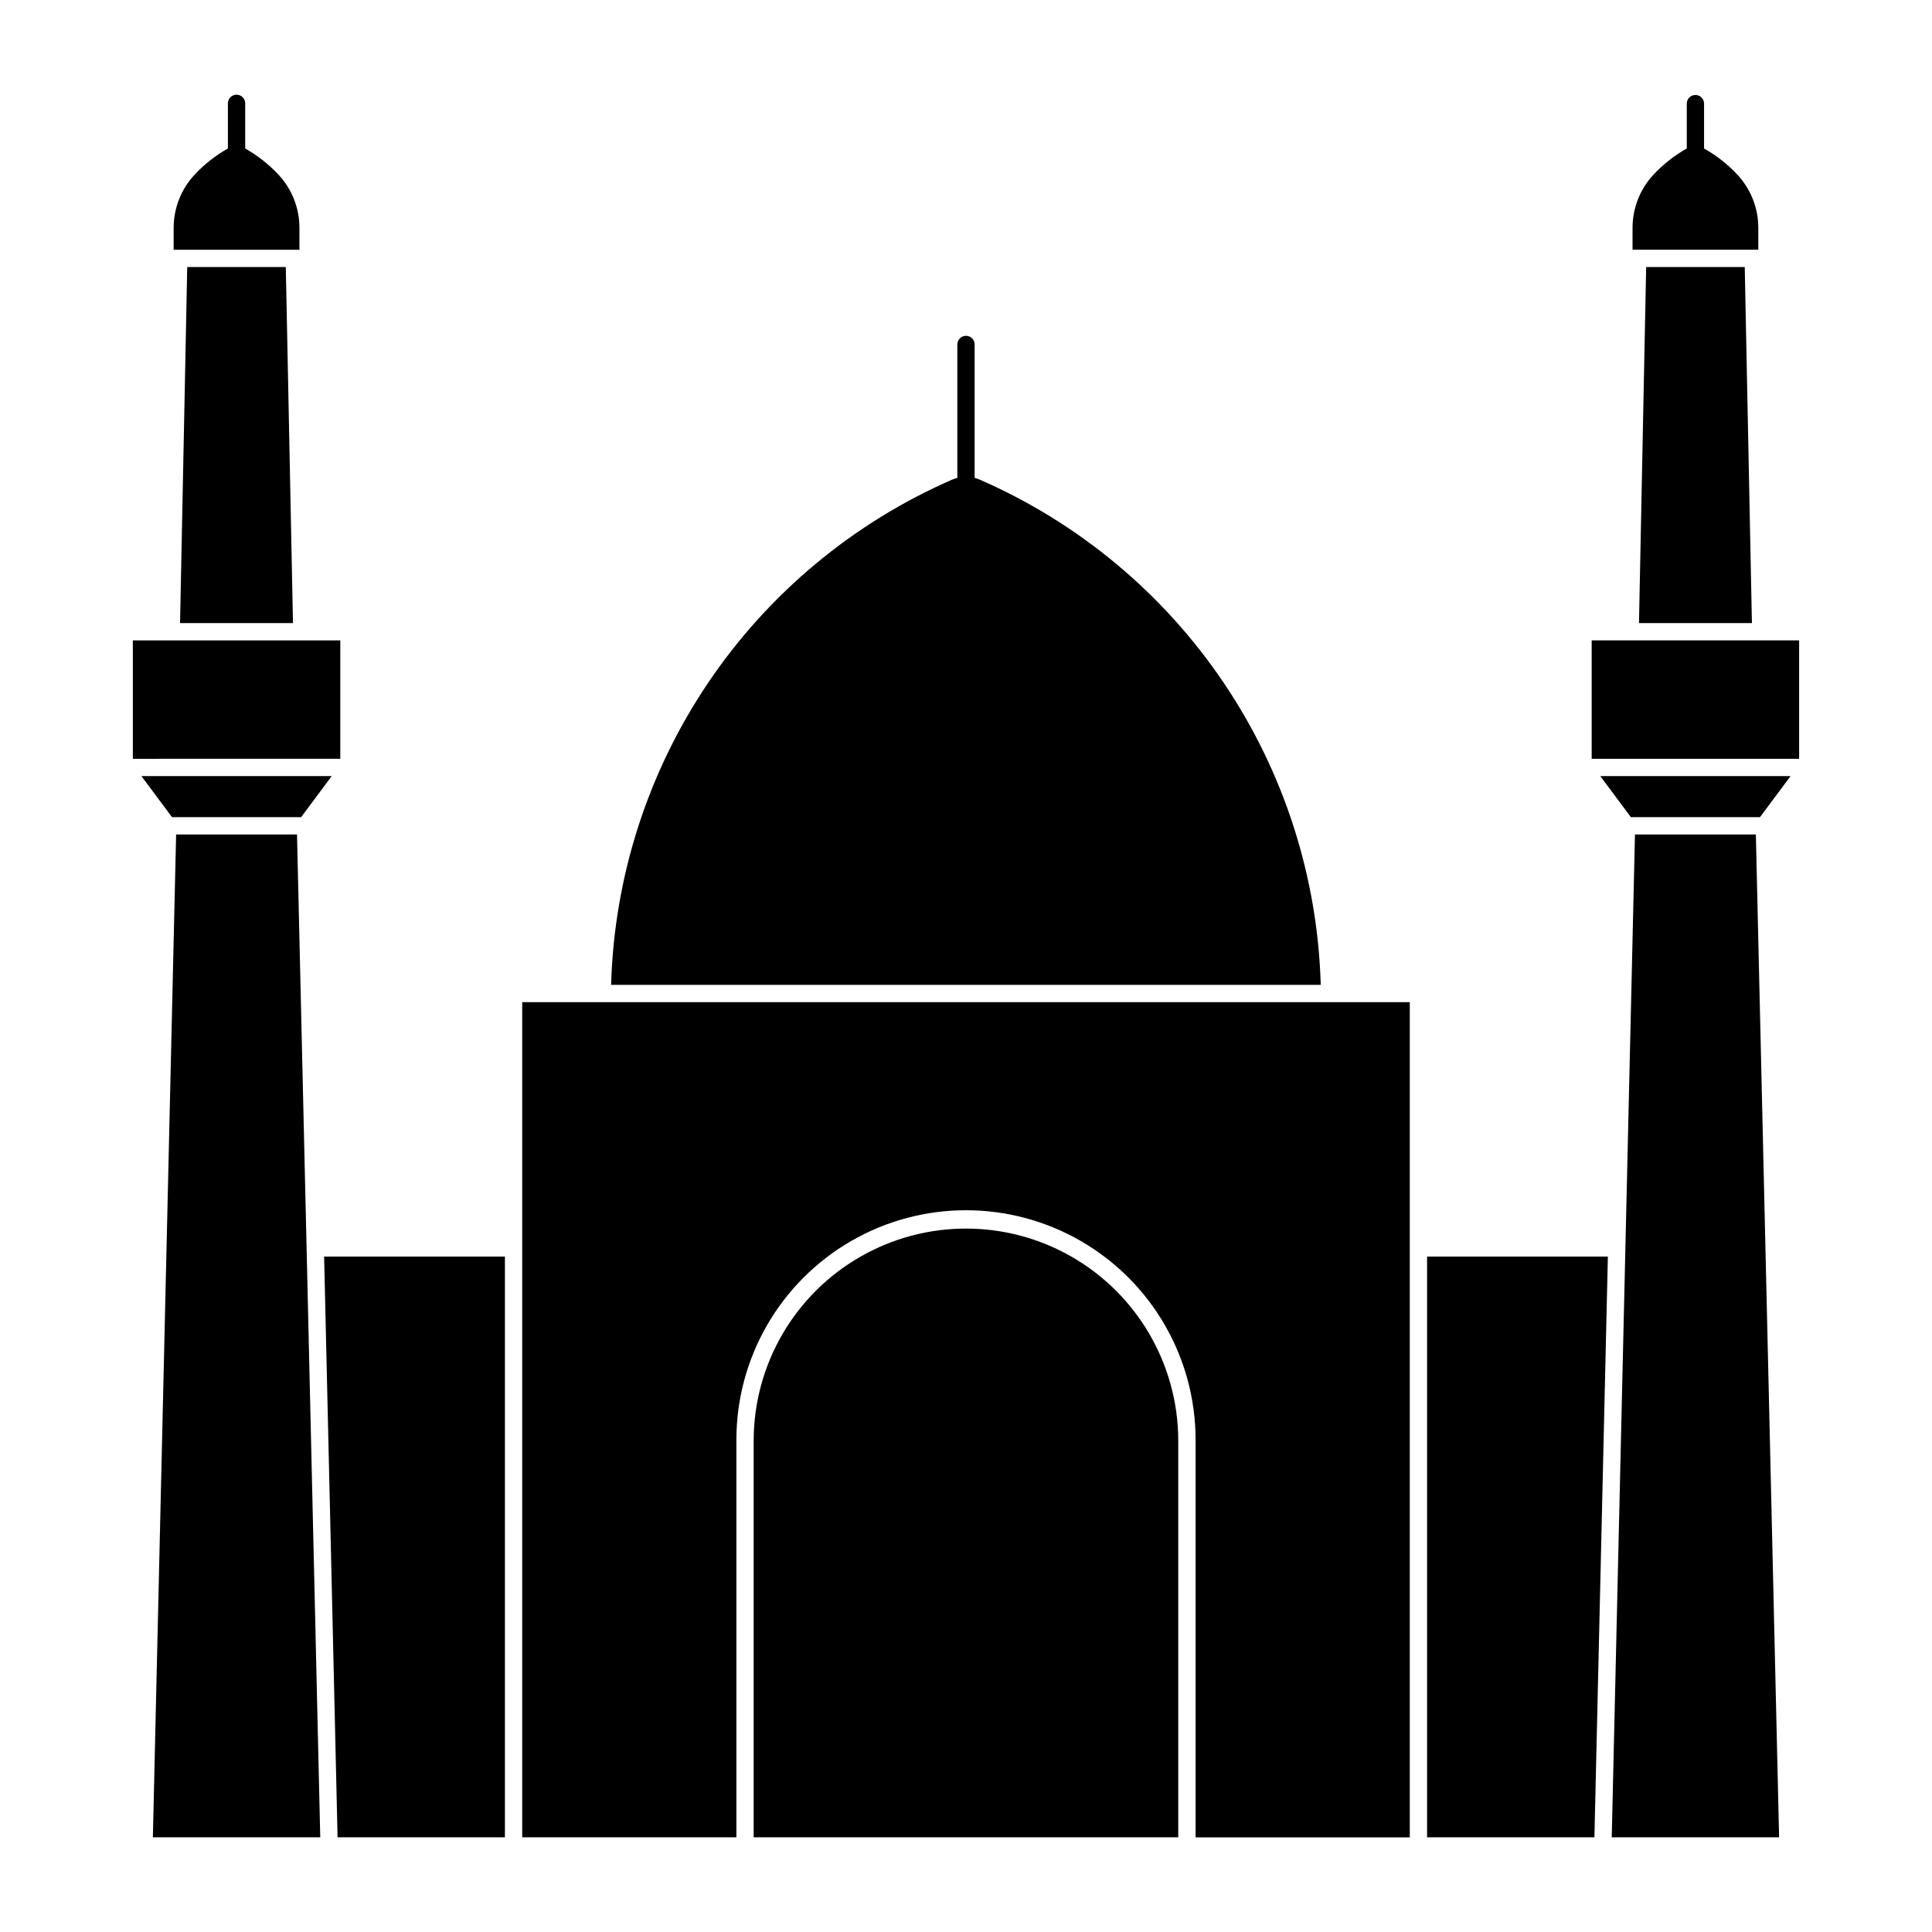 <?xml version="1.0" encoding="UTF-8"?>
<!-- Uploaded to: ICON Repo, www.iconrepo.com, Generator: ICON Repo Mixer Tools -->
<svg fill="#000000" width="800px" height="800px" version="1.1" viewBox="144 144 512 512" xmlns="http://www.w3.org/2000/svg">
 <g>
  <path d="m402.29 270.64v-35.352c0-1.266-1.027-2.293-2.293-2.293-1.27 0-2.293 1.027-2.293 2.293v35.352c-0.477 0.121-0.941 0.277-1.391 0.473-26.215 11.441-48.629 30.105-64.633 53.812-16 23.707-24.926 51.48-25.73 80.07h188.06c-0.805-28.59-9.73-56.363-25.73-80.07-16.004-23.707-38.418-42.371-64.633-53.812-0.449-0.195-0.914-0.352-1.391-0.473z"/>
  <path d="m219.74 214.76 1.902 94.363-29.926 0.004 1.902-94.363z"/>
  <path d="m234.18 345.09v-31.379h-54.977v31.383z"/>
  <path d="m231.91 349.67-8.113 10.887h-34.211l-8.109-10.887z"/>
  <path d="m222.71 365.14h-32.035l-6.164 265.77h44.359z"/>
  <path d="m343.73 630.91h112.52v-105.34 0.004c-0.098-20.035-10.844-38.508-28.207-48.496-17.367-9.988-38.738-9.988-56.102 0-17.367 9.988-28.113 28.461-28.211 48.496z"/>
  <path d="m339.15 630.91v-105.34 0.004c0-21.738 11.598-41.828 30.422-52.695 18.828-10.871 42.02-10.871 60.848 0 18.824 10.867 30.422 30.957 30.422 52.695v105.34h56.766v-221.33l-235.22-0.004v221.33z"/>
  <path d="m522.19 477v153.91h44.344l3.57-153.91z"/>
  <path d="m580.25 214.76-1.902 94.363h29.93l-1.902-94.363z"/>
  <path d="m565.81 345.09v-31.383h54.98v31.383z"/>
  <path d="m568.09 349.67 8.113 10.887h34.207l8.113-10.887z"/>
  <path d="m609.32 365.14 6.16 265.77h-44.355l6.16-265.77z"/>
  <path d="m604.45 190.32c-2.574-2.766-5.562-5.117-8.855-6.969v-11.973c-0.043-1.23-1.055-2.207-2.289-2.207s-2.246 0.977-2.293 2.207v11.973c-3.289 1.852-6.277 4.203-8.852 6.969-3.551 3.82-5.519 8.84-5.519 14.051v5.805h33.328v-5.805c0-5.211-1.969-10.23-5.519-14.051z"/>
  <path d="m233.46 630.91h44.348v-153.91h-47.914z"/>
  <path d="m190.02 204.38v5.805h33.332v-5.805c0.004-5.211-1.969-10.234-5.519-14.051-2.574-2.766-5.559-5.117-8.852-6.973v-11.969c0-1.266-1.027-2.293-2.293-2.293s-2.293 1.027-2.293 2.293v11.969c-3.293 1.855-6.281 4.207-8.855 6.973-3.547 3.816-5.519 8.84-5.519 14.051z"/>
 </g>
</svg>